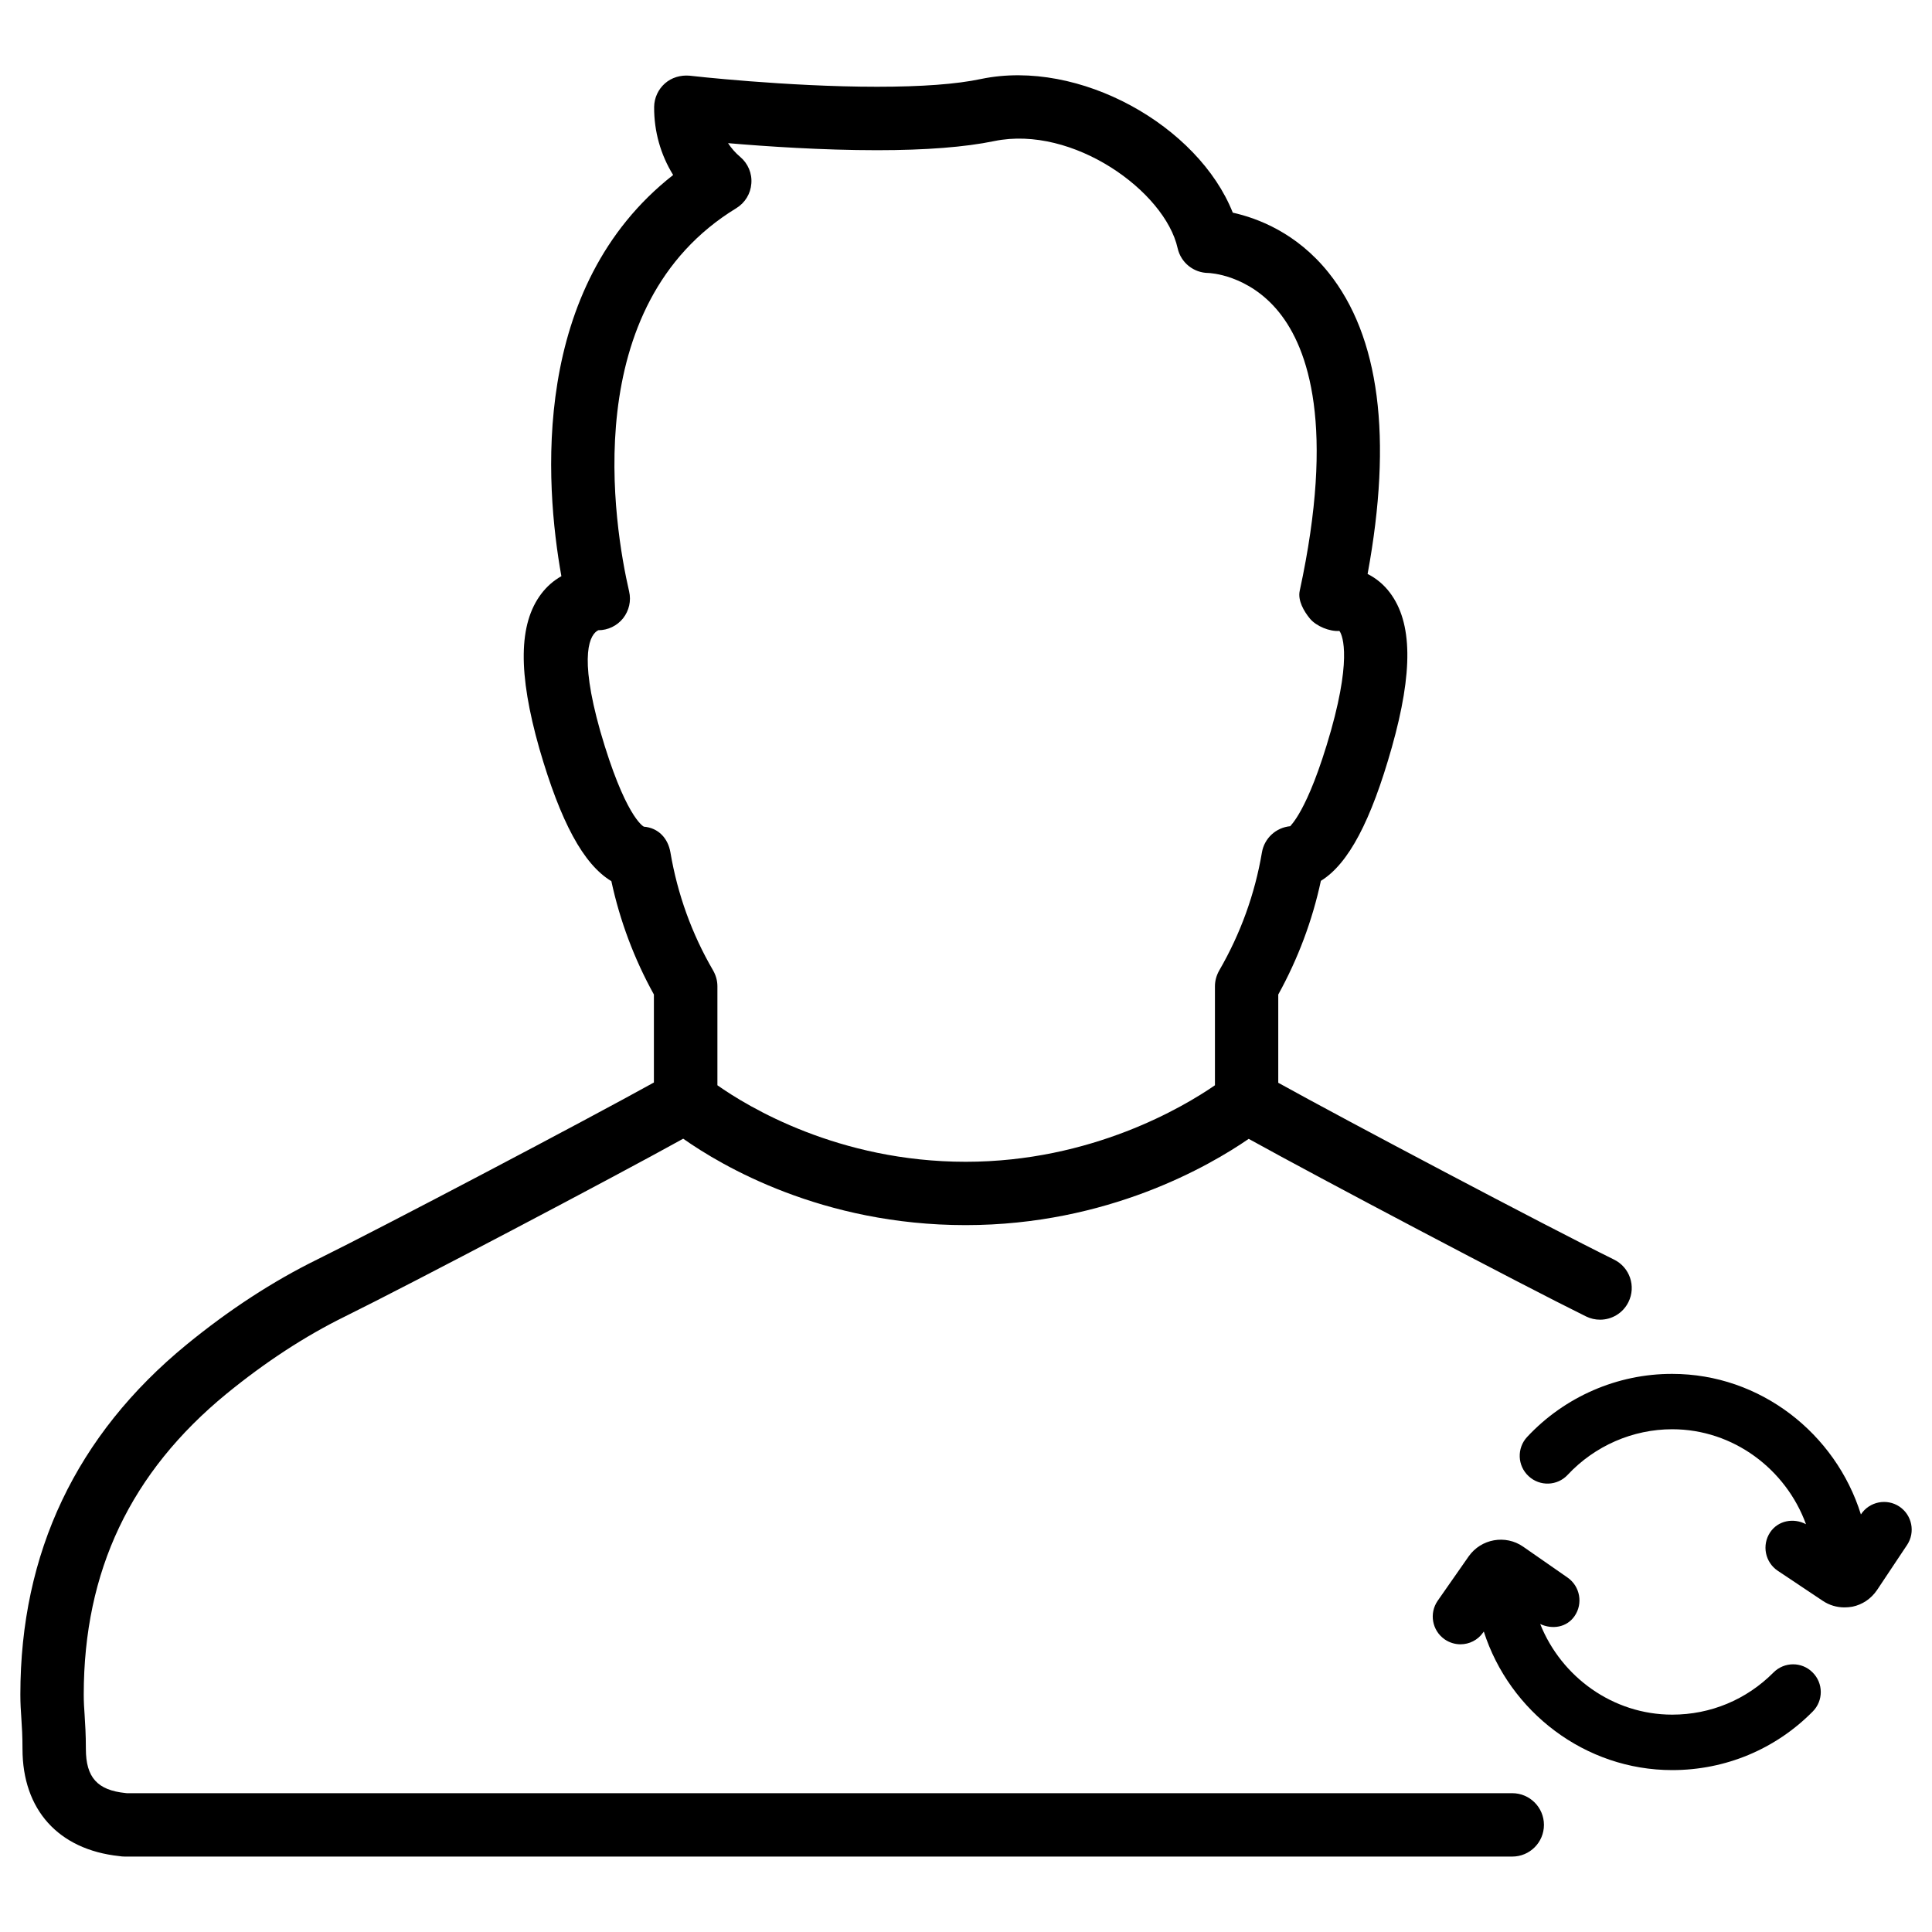 <?xml version="1.0" encoding="UTF-8"?>
<!-- Uploaded to: SVG Repo, www.svgrepo.com, Generator: SVG Repo Mixer Tools -->
<svg fill="#000000" width="800px" height="800px" version="1.1" viewBox="144 144 512 512" xmlns="http://www.w3.org/2000/svg">
 <g>
  <path d="m204.06 513.34c10.223-8.355 20.781-15.262 31.383-20.469 17.57-8.668 71.27-36.926 89.613-47.105 10.266 7.223 36.84 22.902 74.836 22.902 37.68 0 64.676-15.742 75.027-22.859 18.516 10.266 72.316 38.645 89.406 47.062 1.195 0.586 2.457 0.859 3.715 0.859 3.086 0 6.066-1.723 7.516-4.68 2.059-4.156 0.355-9.195-3.82-11.25-17.863-8.797-71.898-37.367-88.984-46.855v-23.387c5.227-9.469 9.027-19.586 11.293-30.125 7.328-4.512 13.289-15.871 18.809-35.395 5.648-20.047 5.481-33.062-0.547-41.02-1.574-2.078-3.547-3.738-5.879-4.914 6.656-36.148 3.168-62.977-10.348-79.855-8.461-10.559-18.828-14.441-25.379-15.891-9.133-23.008-40.621-40.852-66.691-35.434-6.527 1.395-15.828 2.066-27.605 2.066-23.848 0-49.438-2.898-49.688-2.938-2.371-0.191-4.723 0.48-6.508 2.055-1.785 1.574-2.832 3.863-2.856 6.234-0.043 6.465 1.723 12.68 5.039 18.031-37.871 29.684-34.027 81.766-29.621 106.32-2.078 1.176-3.863 2.731-5.332 4.68-6.023 7.957-6.191 20.992-0.504 41.02 5.625 19.418 11.672 30.668 19.082 35.121 2.269 10.516 6.047 20.594 11.273 30.039v23.32c-17.383 9.656-71.605 38.207-89.258 46.918-11.754 5.773-23.387 13.371-34.594 22.547-29.223 23.953-44.043 55.145-44.043 92.723 0 2.414 0.125 4.367 0.273 6.465 0.148 2.164 0.293 4.512 0.293 7.957 0 16.078 9.488 26.68 25.633 28.402 0.484 0.082 0.988 0.125 1.469 0.125h367.7c4.641 0 8.398-3.758 8.398-8.398s-3.777-8.398-8.398-8.398l-367.13 0.004c-0.125-0.02-0.25-0.02-0.379-0.043-7.453-0.754-10.496-4.156-10.496-11.691 0-3.926-0.188-6.59-0.336-9.047-0.125-1.762-0.23-3.379-0.23-5.375 0.023-32.746 12.406-58.84 37.871-79.727zm110.57-150.26c-0.211-0.105-5.039-2.793-11.547-25.297-5.856-20.676-2.625-25.758-0.523-26.766 2.562 0 4.977-1.176 6.57-3.168 1.574-2.016 2.184-4.617 1.594-7.117-3.988-17.316-13.793-75.801 28.402-101.56 2.309-1.406 3.801-3.84 3.988-6.527 0.23-2.688-0.883-5.312-2.938-7.055-1.281-1.07-2.352-2.309-3.234-3.652 10.035 0.859 24.898 1.867 39.484 1.867 12.91 0 23.363-0.82 31.047-2.414 20.867-4.305 45.258 13.309 48.617 28.402 0.859 3.82 4.242 6.527 8.164 6.551 0.105 0 10.645 0.336 18.746 10.453 7.703 9.594 14.883 30.188 5.438 73.785-0.547 2.539 1.09 5.414 2.75 7.41 1.699 1.996 5.246 3.422 7.766 3.211 0.398 0.504 3.609 5.582-2.203 26.305-6.359 22.398-11.148 25.441-10.77 25.441-3.82 0.336-6.926 3.191-7.559 6.969-1.867 11.02-5.668 21.516-11.293 31.234-0.734 1.281-1.156 2.731-1.156 4.219v26.238c-8.25 5.688-32.684 20.277-66.043 20.277-33.754 0-57.77-14.609-65.809-20.277v-26.238c0-1.492-0.418-2.938-1.156-4.219-5.648-9.699-9.426-20.215-11.293-31.234-0.641-3.797-3.223-6.527-7.043-6.84z"/>
  <path d="m613.99 587.23c-7.16 7.199-16.668 11.168-26.828 11.168-15.723 0-29.391-9.992-34.992-24.016 3.191 1.492 7.012 0.922 9.09-2.078 2.309-3.316 1.492-7.894-1.828-10.223l-11.797-8.207c-4.66-3.234-11.125-2.098-14.422 2.582l-8.207 11.754c-2.309 3.336-1.492 7.894 1.828 10.223 1.281 0.883 2.75 1.324 4.199 1.324 2.309 0 4.598-1.09 6.023-3.148l0.168-0.23c6.824 21.266 26.828 36.715 49.918 36.715 14.105 0 27.352-5.519 37.238-15.512 2.875-2.875 2.856-7.535-0.043-10.391-2.856-2.859-7.492-2.836-10.348 0.039z"/>
  <path d="m548.71 524.8c-2.769 2.981-2.602 7.621 0.379 10.391 2.961 2.769 7.621 2.625 10.371-0.355 7.16-7.66 17.234-12.07 27.688-12.07 16.207 0 30.145 10.602 35.457 25.168-3.254-1.742-7.391-1.008-9.508 2.164-2.246 3.379-1.324 7.934 2.035 10.18l11.945 7.977c1.699 1.133 3.672 1.723 5.731 1.723 0.672 0 1.387-0.062 2.098-0.188 2.644-0.547 4.934-2.078 6.527-4.41l7.957-11.945c2.246-3.379 1.324-7.934-2.035-10.18-3.336-2.227-7.934-1.344-10.18 2.059l-0.02 0.02c-6.676-21.41-26.641-37.238-49.98-37.238-14.535-0.047-28.535 6.062-38.465 16.707z"/>
 </g>
</svg>